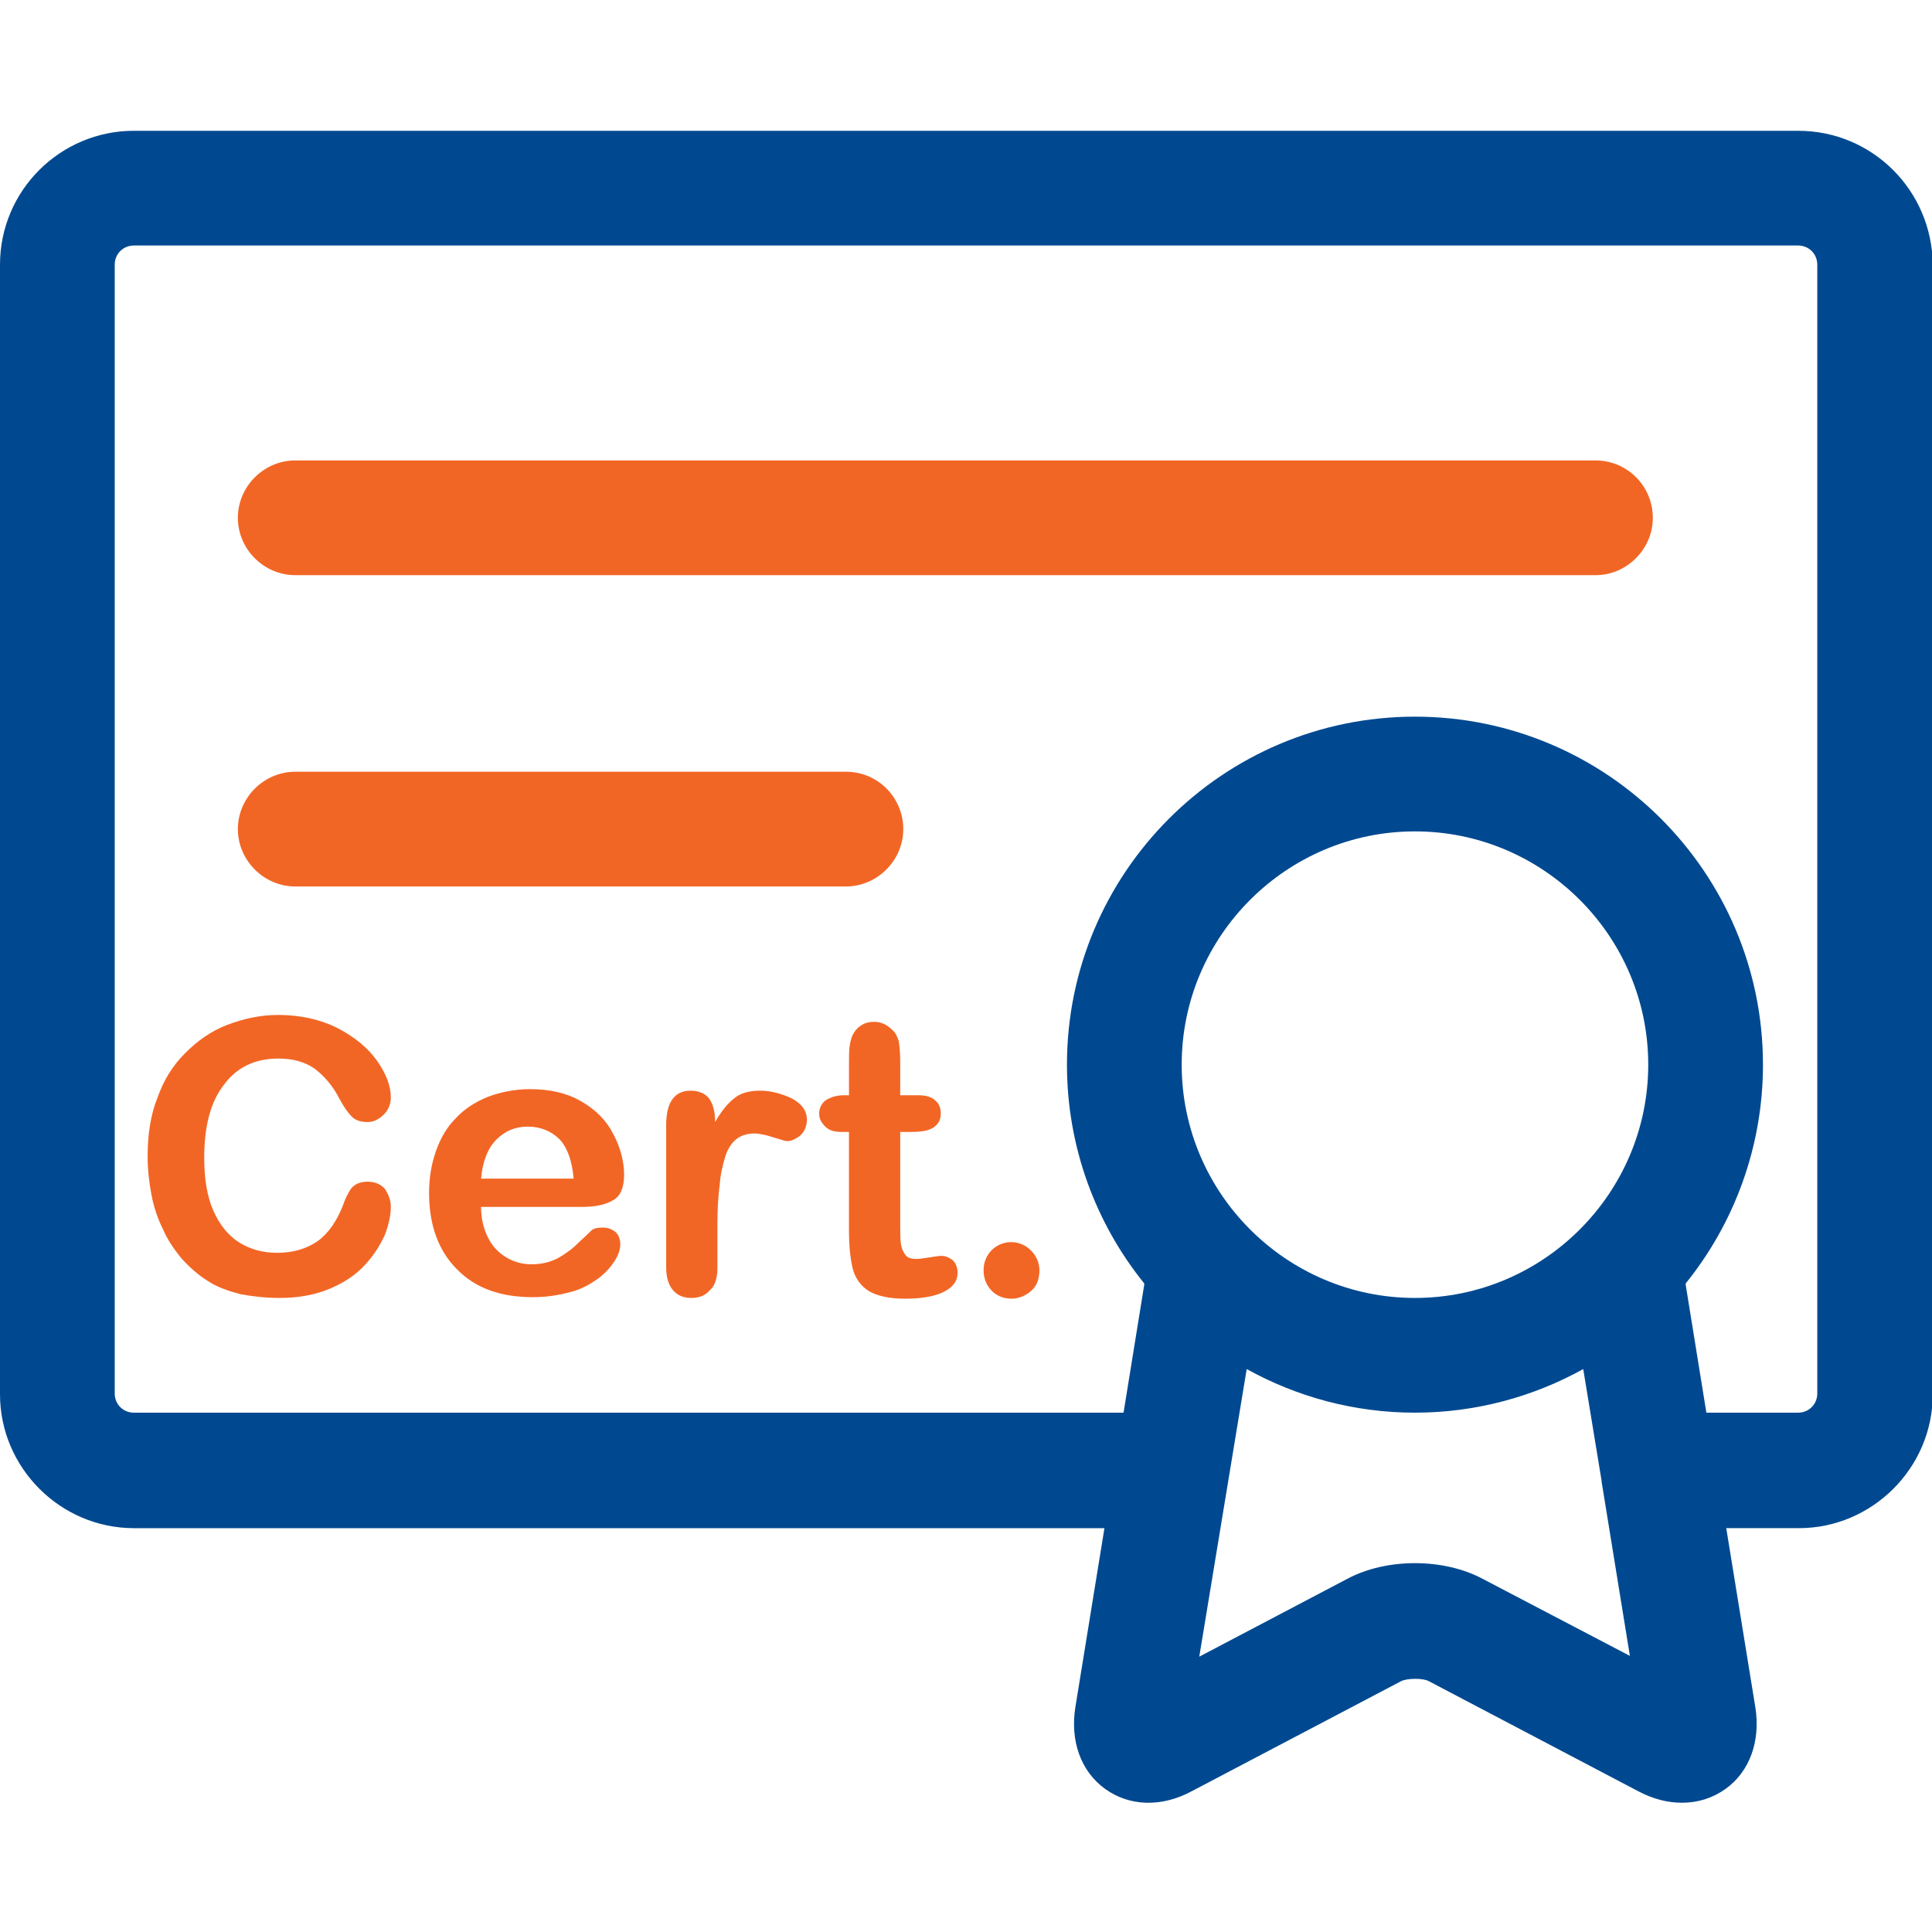 <?xml version="1.0" encoding="utf-8"?>
<!-- Generator: Adobe Illustrator 24.1.1, SVG Export Plug-In . SVG Version: 6.00 Build 0)  -->
<svg version="1.1" id="Capa_1" xmlns="http://www.w3.org/2000/svg" xmlns:xlink="http://www.w3.org/1999/xlink" x="0px" y="0px"
	 viewBox="0 0 252.6 252.6" style="enable-background:new 0 0 252.6 252.6;" xml:space="preserve">
<style type="text/css">
	.st0{fill:#004990;}
	.st1{fill:#F26625;}
</style>
<path class="st0" d="M235.1,17.1H17.5C7.9,17.1,0,24.9,0,34.6v147.7c0,9.6,7.9,17.5,17.5,17.5h126.9l-3.8,23.4
	c-0.7,4.4,0.7,8.4,3.9,10.7s7.4,2.4,11.3,0.3l27.4-14.4c0.8-0.4,2.9-0.4,3.6,0l27.4,14.4c1.9,1,3.8,1.5,5.7,1.5c2.1,0,4-0.6,5.7-1.8
	c3.2-2.3,4.6-6.3,3.9-10.7l-3.8-23.4h9.5c9.6,0,17.5-7.9,17.5-17.5V34.6C252.6,24.9,244.8,17.1,235.1,17.1z M185,169.7
	c-16.8,0-30.5-13.7-30.5-30.5s13.7-30.5,30.5-30.5s30.5,13.7,30.5,30.5S201.8,169.7,185,169.7z M193.8,206.4
	c-5.1-2.7-12.5-2.7-17.6,0l-19.4,10.2L163,179c6.5,3.6,14,5.7,22,5.7s15.5-2.1,22-5.7l2.4,14.6v0.1l3.7,22.8L193.8,206.4z
	 M237.6,182.2c0,1.4-1.1,2.5-2.5,2.5h-12l-2.7-16.7c0-0.1,0-0.1,0-0.2c6.3-7.8,10.1-17.8,10.1-28.6c0-25.1-20.4-45.5-45.5-45.5
	s-45.5,20.4-45.5,45.5c0,10.8,3.8,20.8,10.1,28.6c0,0.1,0,0.1,0,0.2l-2.7,16.7c-0.1,0-0.2,0-0.2,0H17.5c-1.4,0-2.5-1.1-2.5-2.5V34.6
	c0-1.4,1.1-2.5,2.5-2.5h217.6c1.4,0,2.5,1.1,2.5,2.5V182.2z"/>
<path class="st1" d="M208.6,60.2h-170c-4.1,0-7.5,3.4-7.5,7.5s3.4,7.5,7.5,7.5h170c4.1,0,7.5-3.4,7.5-7.5S212.8,60.2,208.6,60.2z"/>
<path class="st1" d="M110.6,100.9h-72c-4.1,0-7.5,3.4-7.5,7.5s3.4,7.5,7.5,7.5h72c4.1,0,7.5-3.4,7.5-7.5S114.8,100.9,110.6,100.9z"
	/>
<g>
	<path class="st1" d="M51.1,157.8c0,1.1-0.3,2.4-0.8,3.7c-0.6,1.3-1.4,2.6-2.6,3.9c-1.2,1.3-2.7,2.3-4.6,3.1
		c-1.9,0.8-4.1,1.2-6.5,1.2c-1.9,0-3.6-0.2-5.2-0.5c-1.5-0.4-3-0.9-4.2-1.7c-1.3-0.8-2.4-1.8-3.5-3c-0.9-1.1-1.8-2.4-2.4-3.8
		c-0.7-1.4-1.2-2.9-1.5-4.5s-0.5-3.3-0.5-5c0-2.9,0.4-5.5,1.3-7.7c0.8-2.3,2-4.2,3.6-5.8s3.4-2.9,5.5-3.7s4.3-1.3,6.7-1.3
		c2.9,0,5.5,0.6,7.7,1.7c2.3,1.2,4,2.6,5.2,4.3s1.8,3.3,1.8,4.8c0,0.8-0.3,1.6-0.9,2.2s-1.3,1-2.1,1c-0.9,0-1.6-0.2-2.1-0.7
		s-1-1.2-1.6-2.3c-0.9-1.8-2.1-3.1-3.3-4c-1.3-0.9-2.9-1.3-4.7-1.3c-3,0-5.4,1.1-7.1,3.4c-1.8,2.3-2.6,5.5-2.6,9.6
		c0,2.8,0.4,5.1,1.2,6.9c0.8,1.8,1.9,3.2,3.3,4.1c1.4,0.9,3.1,1.4,5,1.4c2.1,0,3.8-0.5,5.3-1.5c1.4-1,2.5-2.6,3.3-4.6
		c0.3-0.9,0.7-1.7,1.1-2.3c0.5-0.6,1.2-0.9,2.2-0.9c0.9,0,1.6,0.3,2.2,0.9C50.8,156.2,51.1,156.9,51.1,157.8z"/>
	<path class="st1" d="M75.9,157.8h-13c0,1.5,0.3,2.8,0.9,4c0.6,1.2,1.4,2,2.4,2.6s2.1,0.9,3.3,0.9c0.8,0,1.5-0.1,2.2-0.3
		s1.3-0.5,1.9-0.9s1.2-0.8,1.7-1.3s1.2-1.1,2-1.9c0.3-0.3,0.8-0.4,1.5-0.4s1.2,0.2,1.7,0.6c0.4,0.4,0.6,0.9,0.6,1.6
		c0,0.6-0.2,1.3-0.7,2.1s-1.2,1.6-2.1,2.3c-1,0.7-2.1,1.4-3.6,1.8s-3.1,0.7-5,0.7c-4.3,0-7.6-1.2-10-3.7c-2.4-2.4-3.6-5.8-3.6-9.9
		c0-2,0.3-3.8,0.9-5.5c0.6-1.7,1.4-3.1,2.6-4.3c1.1-1.2,2.5-2.1,4.2-2.8c1.6-0.6,3.5-1,5.5-1c2.6,0,4.8,0.5,6.7,1.6
		c1.9,1.1,3.3,2.5,4.2,4.3c0.9,1.7,1.4,3.5,1.4,5.3c0,1.7-0.5,2.8-1.4,3.3C79,157.6,77.7,157.8,75.9,157.8z M62.9,154.1H75
		c-0.2-2.3-0.8-4-1.8-5.1c-1.1-1.1-2.5-1.7-4.2-1.7s-3,0.6-4.1,1.7C63.8,150.1,63.1,151.8,62.9,154.1z"/>
	<path class="st1" d="M93.8,160.1v5.6c0,1.4-0.3,2.4-1,3c-0.6,0.7-1.4,1-2.4,1s-1.8-0.3-2.4-1s-0.9-1.7-0.9-3v-18.6
		c0-3,1.1-4.5,3.2-4.5c1.1,0,1.9,0.4,2.4,1c0.5,0.7,0.8,1.7,0.8,3.1c0.8-1.4,1.6-2.4,2.5-3.1c0.8-0.7,2-1,3.4-1s2.8,0.4,4.1,1
		c1.3,0.7,2,1.6,2,2.8c0,0.8-0.3,1.5-0.8,2c-0.6,0.5-1.2,0.8-1.8,0.8c-0.2,0-0.8-0.2-1.8-0.5c-0.9-0.3-1.8-0.5-2.5-0.5
		c-1,0-1.8,0.3-2.4,0.8s-1.1,1.3-1.4,2.3s-0.6,2.2-0.7,3.6C93.9,156.4,93.8,158.1,93.8,160.1z"/>
	<path class="st1" d="M110.3,143.2h0.7v-4c0-1.1,0-1.9,0.1-2.5s0.2-1.1,0.5-1.6s0.6-0.8,1.1-1.1s1-0.4,1.6-0.4c0.8,0,1.6,0.3,2.3,1
		c0.5,0.4,0.7,0.9,0.9,1.5c0.1,0.6,0.2,1.5,0.2,2.6v4.5h2.4c0.9,0,1.7,0.2,2.2,0.7c0.5,0.4,0.7,1,0.7,1.7c0,0.9-0.4,1.5-1.1,1.9
		s-1.7,0.5-3,0.5h-1.2v12.3c0,1,0,1.8,0.1,2.4c0.1,0.6,0.3,1,0.6,1.4c0.3,0.4,0.8,0.5,1.5,0.5c0.4,0,0.9-0.1,1.6-0.2
		c0.7-0.1,1.2-0.2,1.6-0.2c0.5,0,1,0.2,1.5,0.6c0.4,0.4,0.6,1,0.6,1.6c0,1.1-0.6,1.9-1.8,2.5s-2.9,0.9-5.1,0.9c-2.1,0-3.7-0.4-4.7-1
		s-1.8-1.7-2.1-2.9c-0.3-1.2-0.5-2.9-0.5-5V148h-0.9c-1,0-1.7-0.2-2.2-0.7s-0.8-1-0.8-1.7s0.3-1.3,0.8-1.7
		C108.5,143.5,109.3,143.2,110.3,143.2z"/>
	<path class="st1" d="M132.3,169.8c-1,0-1.9-0.3-2.6-1s-1.1-1.6-1.1-2.7c0-1,0.3-1.8,1-2.6c0.7-0.7,1.6-1.1,2.6-1.1s1.9,0.4,2.6,1.1
		c0.7,0.7,1.1,1.6,1.1,2.6c0,1.2-0.4,2.1-1.1,2.7C134.1,169.4,133.2,169.8,132.3,169.8z"/>
</g>
</svg>
